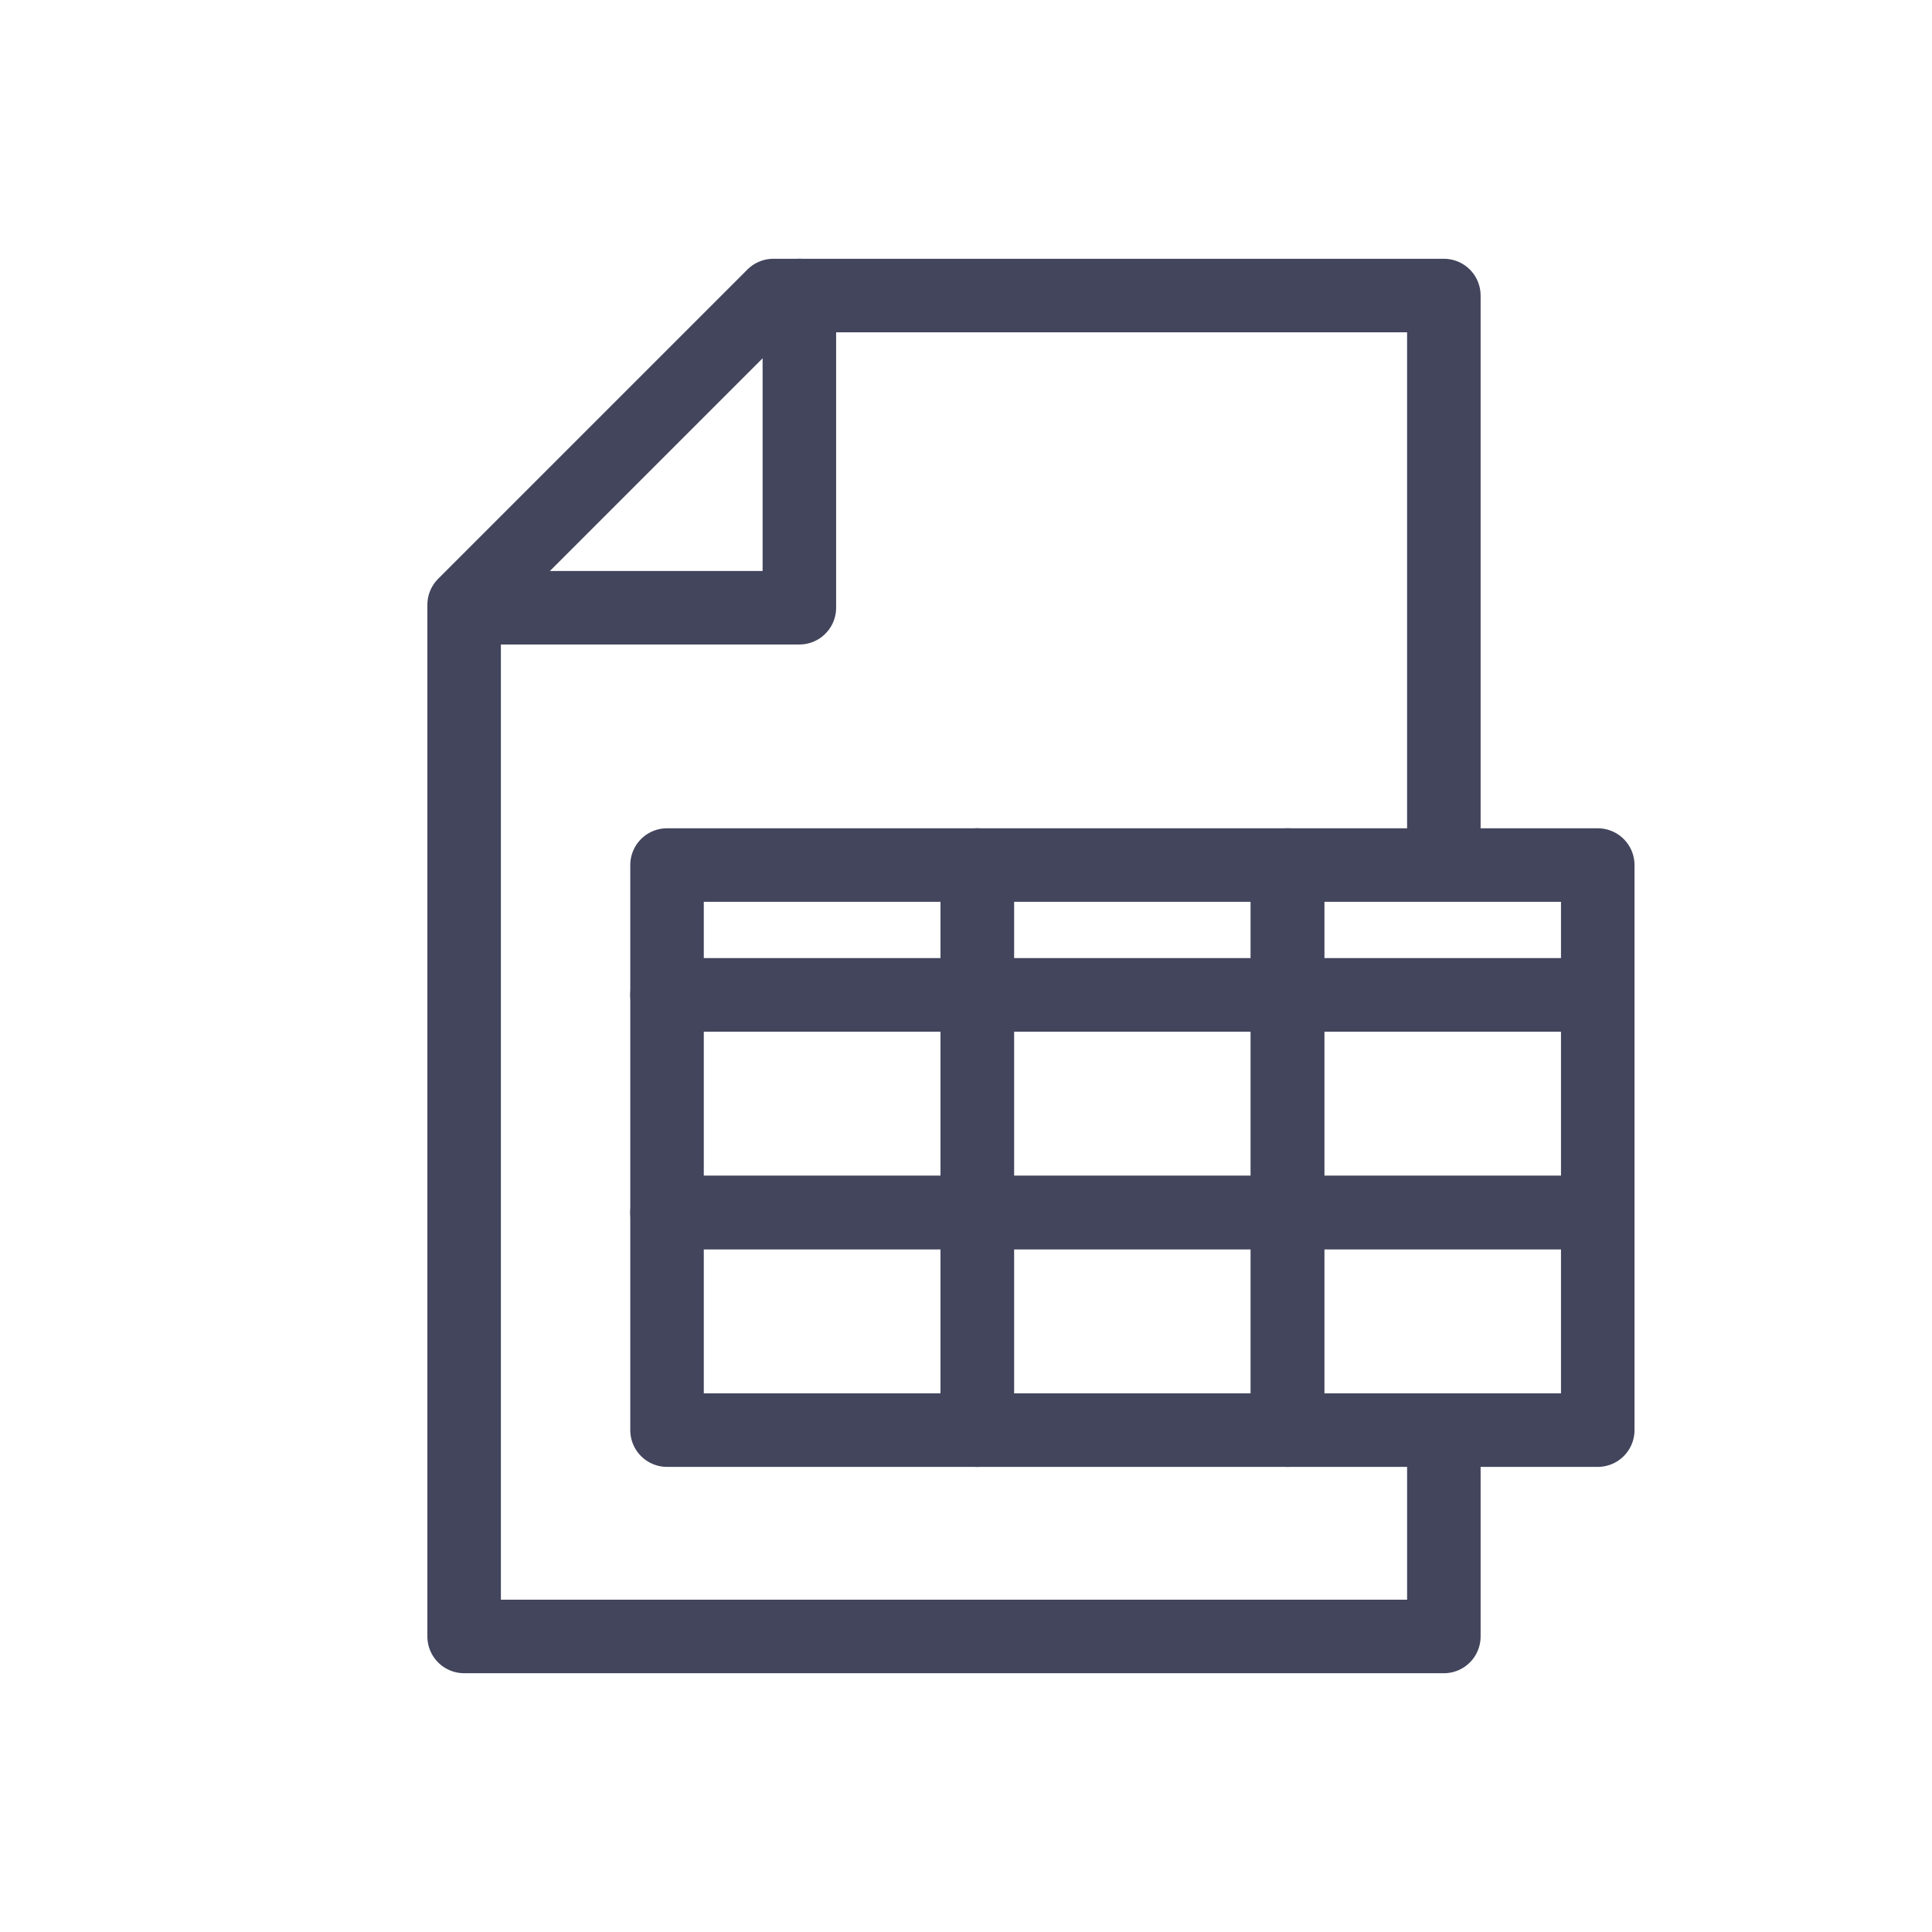 <?xml version="1.0" encoding="UTF-8"?><svg id="uuid-2118612d-ca0e-460c-84e5-9fa4deb3304f" xmlns="http://www.w3.org/2000/svg" viewBox="0 0 39.42 39.42"><defs><style>.uuid-da4d4624-06d0-4900-bd30-8e2b38a12d7a{fill:none;stroke:#42455c;stroke-linecap:round;stroke-linejoin:round;stroke-width:1.5px;}</style></defs><path class="uuid-da4d4624-06d0-4900-bd30-8e2b38a12d7a" d="M29.46,29.67v3.72H9.47V12.34s6.31-6.31,6.31-6.31h13.68v11.53"/><path class="uuid-da4d4624-06d0-4900-bd30-8e2b38a12d7a" d="M9.94,12.4h6.37v-6.37"/><rect class="uuid-da4d4624-06d0-4900-bd30-8e2b38a12d7a" x="13.61" y="20.3" width="6.33" height="4.44"/><rect class="uuid-da4d4624-06d0-4900-bd30-8e2b38a12d7a" x="13.61" y="24.74" width="6.33" height="4.44"/><rect class="uuid-da4d4624-06d0-4900-bd30-8e2b38a12d7a" x="19.94" y="20.3" width="6.33" height="4.44"/><rect class="uuid-da4d4624-06d0-4900-bd30-8e2b38a12d7a" x="19.94" y="24.74" width="6.33" height="4.44"/><rect class="uuid-da4d4624-06d0-4900-bd30-8e2b38a12d7a" x="26.27" y="20.3" width="6.33" height="4.44"/><rect class="uuid-da4d4624-06d0-4900-bd30-8e2b38a12d7a" x="13.61" y="17.65" width="6.33" height="2.65"/><rect class="uuid-da4d4624-06d0-4900-bd30-8e2b38a12d7a" x="19.94" y="17.65" width="6.33" height="2.65"/><rect class="uuid-da4d4624-06d0-4900-bd30-8e2b38a12d7a" x="26.27" y="17.65" width="6.33" height="2.65"/><rect class="uuid-da4d4624-06d0-4900-bd30-8e2b38a12d7a" x="26.27" y="24.74" width="6.33" height="4.44"/></svg>